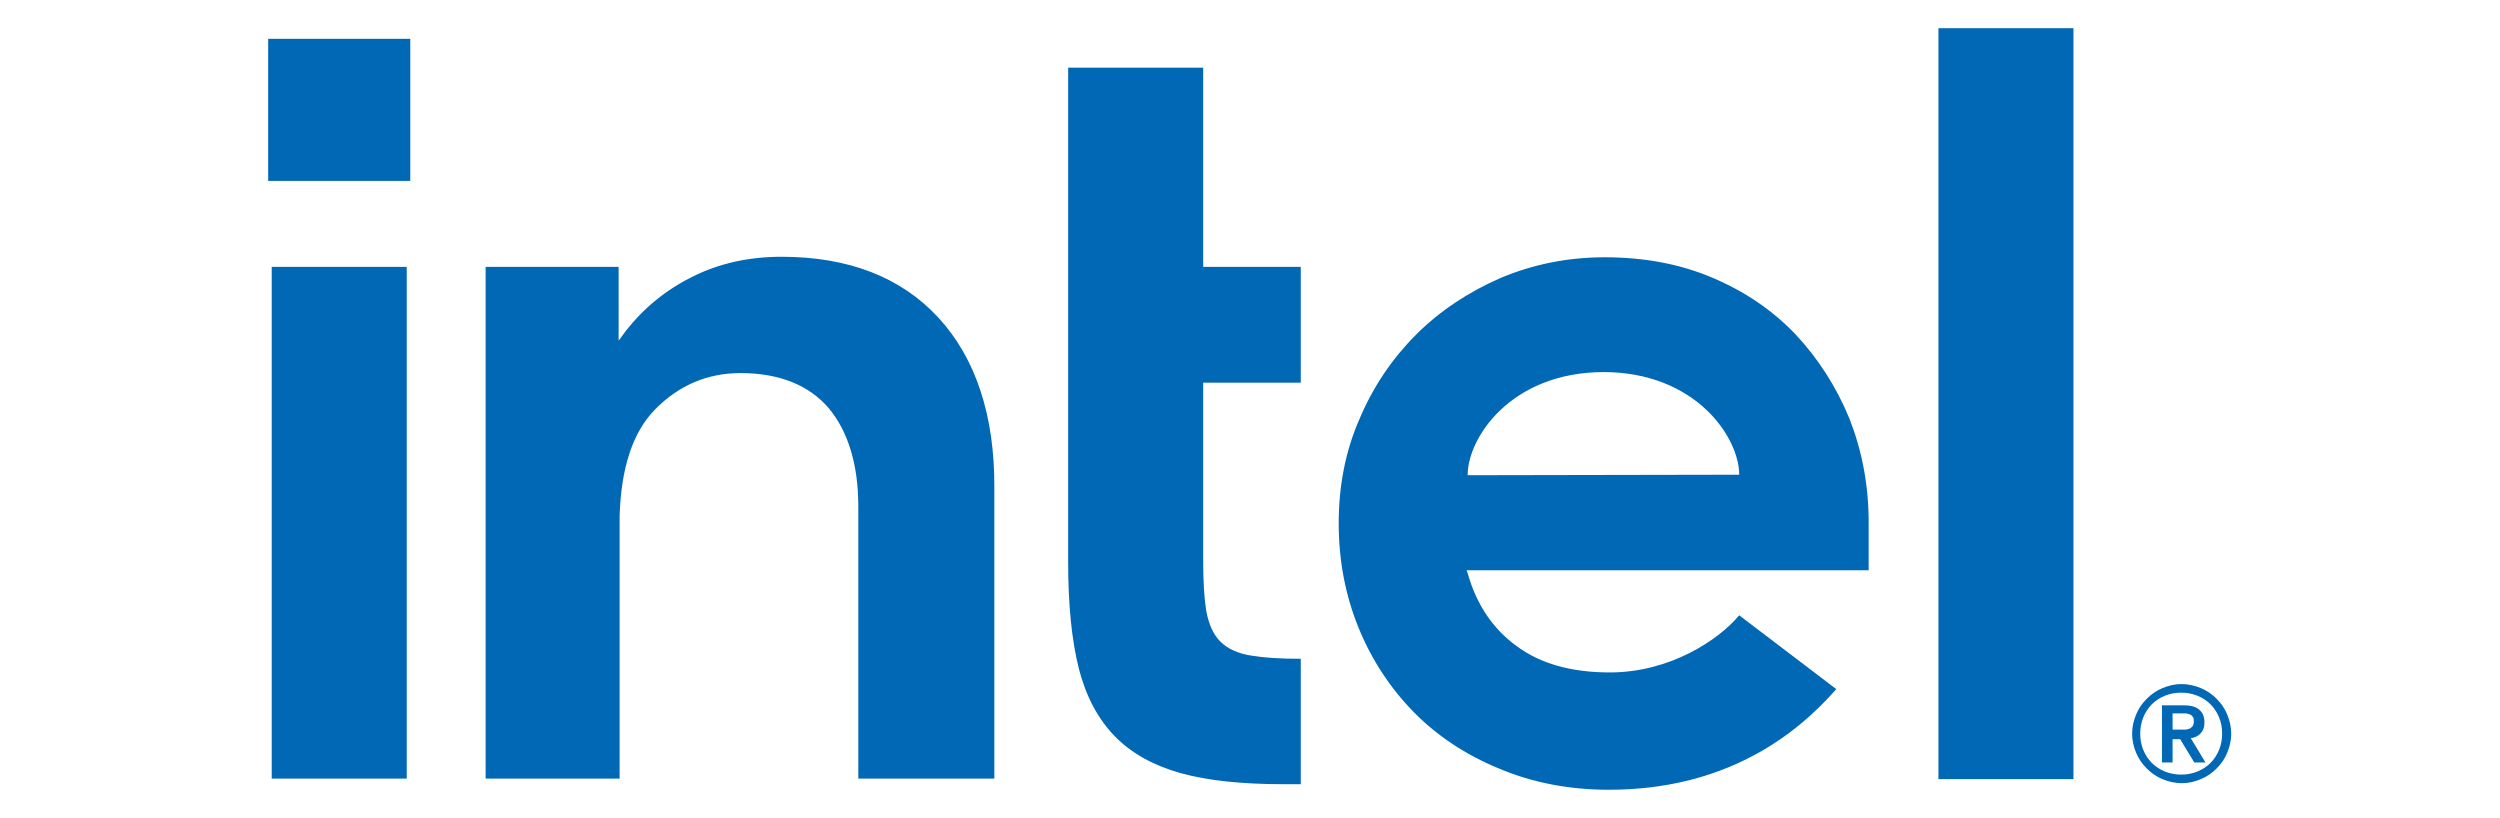 <?xml version="1.0" encoding="UTF-8" standalone="no"?>
<!DOCTYPE svg PUBLIC "-//W3C//DTD SVG 1.1//EN" "http://www.w3.org/Graphics/SVG/1.1/DTD/svg11.dtd">
<svg width="100%" height="100%" viewBox="0 0 220 72" version="1.1" xmlns="http://www.w3.org/2000/svg" xmlns:xlink="http://www.w3.org/1999/xlink" xml:space="preserve" xmlns:serif="http://www.serif.com/" style="fill-rule:evenodd;clip-rule:evenodd;stroke-linejoin:round;stroke-miterlimit:2;">
    <g transform="matrix(1,0,0,1,21.429,1.05)">
        <g transform="matrix(0.445,0,0,0.445,0.079,0.052)">
            <rect x="4.7" y="5.2" width="28.1" height="28.1" style="fill:rgb(0,104,181);"/>
        </g>
        <g transform="matrix(0.445,0,0,0.445,0.079,0.052)">
            <path d="M32.1,151.6L32.1,50.3L5.4,50.3L5.4,151.5L32.1,151.5L32.1,151.6ZM208.9,152.6L208.9,127.8C205,127.8 201.7,127.6 199.3,127.2C196.5,126.8 194.4,125.8 193,124.4C191.6,123 190.7,121 190.2,118.3C189.8,115.8 189.6,112.5 189.6,108.5L189.6,73.2L208.9,73.2L208.9,50.3L189.6,50.3L189.6,10.9L162.9,10.9L162.9,108.8C162.9,117.1 163.6,124.1 165,129.7C166.4,135.2 168.8,139.7 172.1,143.1C175.4,146.5 179.8,148.9 185.1,150.4C190.5,151.9 197.3,152.6 205.4,152.6L208.9,152.6ZM361.7,151.6L361.7,3.1L335,3.1L335,151.6L361.7,151.6ZM137.2,60.3C129.8,52.3 119.4,48.3 106.2,48.3C99.8,48.3 93.9,49.6 88.7,52.2C83.4,54.8 79,58.4 75.4,63L74,64.9L74,50.3L47.7,50.3L47.7,151.5L74.2,151.5L74.2,97.6L74.2,101.3L74.2,99.5C74.5,90 76.8,83 81.2,78.5C85.9,73.7 91.6,71.3 98.1,71.3C105.8,71.3 111.7,73.7 115.6,78.3C119.4,82.9 121.4,89.4 121.4,97.7L121.4,151.5L148.3,151.5L148.3,94.1C148.4,79.7 144.6,68.3 137.2,60.3ZM321.2,100.8C321.2,93.5 319.9,86.7 317.4,80.3C314.8,74 311.2,68.4 306.7,63.6C302.1,58.8 296.6,55.1 290.2,52.4C283.8,49.7 276.7,48.4 269,48.4C261.7,48.4 254.8,49.8 248.4,52.5C242,55.3 236.4,59 231.7,63.7C227,68.4 223.2,74 220.5,80.4C217.7,86.8 216.4,93.7 216.4,101C216.4,108.3 217.7,115.2 220.3,121.6C222.9,128 226.6,133.6 231.2,138.3C235.8,143 241.5,146.8 248.1,149.5C254.7,152.3 262,153.7 269.8,153.7C292.4,153.7 306.4,143.4 314.8,133.8L295.6,119.2C291.6,124 282,130.5 270,130.5C262.5,130.5 256.3,128.8 251.6,125.3C246.9,121.9 243.7,117.1 242,111.2L241.7,110.3L321.2,110.3L321.2,100.8ZM241.9,91.5C241.9,84.1 250.4,71.2 268.7,71.1C287,71.1 295.6,84 295.6,91.4L241.9,91.5ZM392.1,138.8C391.6,137.6 390.9,136.6 390,135.7C389.1,134.8 388.1,134.1 386.9,133.6C385.7,133.1 384.4,132.8 383.1,132.8C381.7,132.8 380.5,133.1 379.3,133.6C378.1,134.1 377.1,134.8 376.2,135.7C375.3,136.6 374.6,137.6 374.1,138.8C373.6,140 373.3,141.3 373.3,142.6C373.3,144 373.6,145.2 374.1,146.4C374.6,147.6 375.3,148.6 376.2,149.5C377.1,150.4 378.1,151.1 379.3,151.6C380.5,152.1 381.8,152.4 383.1,152.4C384.5,152.4 385.7,152.1 386.9,151.6C388.1,151.1 389.1,150.4 390,149.5C390.9,148.6 391.6,147.6 392.1,146.4C392.6,145.2 392.9,143.9 392.9,142.6C392.9,141.3 392.6,140 392.1,138.8ZM390.5,145.8C390.1,146.8 389.5,147.7 388.8,148.4C388.1,149.1 387.2,149.7 386.2,150.1C385.2,150.5 384.2,150.7 383,150.7C381.9,150.7 380.8,150.5 379.8,150.1C378.8,149.7 377.9,149.1 377.2,148.4C376.5,147.7 375.9,146.8 375.5,145.8C375.1,144.8 374.9,143.8 374.9,142.6C374.9,141.5 375.1,140.4 375.5,139.4C375.9,138.4 376.5,137.5 377.2,136.8C377.9,136.1 378.8,135.5 379.8,135.1C380.8,134.7 381.8,134.5 383,134.5C384.1,134.5 385.2,134.7 386.2,135.1C387.2,135.5 388.1,136.1 388.8,136.8C389.5,137.5 390.1,138.4 390.5,139.4C390.9,140.4 391.1,141.4 391.1,142.6C391.1,143.8 390.9,144.8 390.5,145.8ZM384.9,143.5C385.7,143.4 386.3,143.1 386.8,142.6C387.3,142.1 387.6,141.4 387.6,140.4C387.6,139.3 387.3,138.5 386.6,137.9C386,137.3 384.9,137 383.6,137L379.2,137L379.2,148.3L381.3,148.3L381.3,143.7L382.8,143.7L385.6,148.3L387.8,148.3L384.9,143.5ZM383.8,141.8L381.3,141.8L381.3,138.6L383.8,138.6C384.1,138.6 384.4,138.7 384.7,138.8C385,138.9 385.2,139.1 385.3,139.3C385.5,139.5 385.5,139.8 385.5,140.2C385.5,140.6 385.4,140.9 385.3,141.1C385.1,141.3 384.9,141.5 384.7,141.6C384.4,141.7 384.1,141.8 383.8,141.8Z" style="fill:rgb(0,104,181);fill-rule:nonzero;"/>
        </g>
    </g>
</svg>
